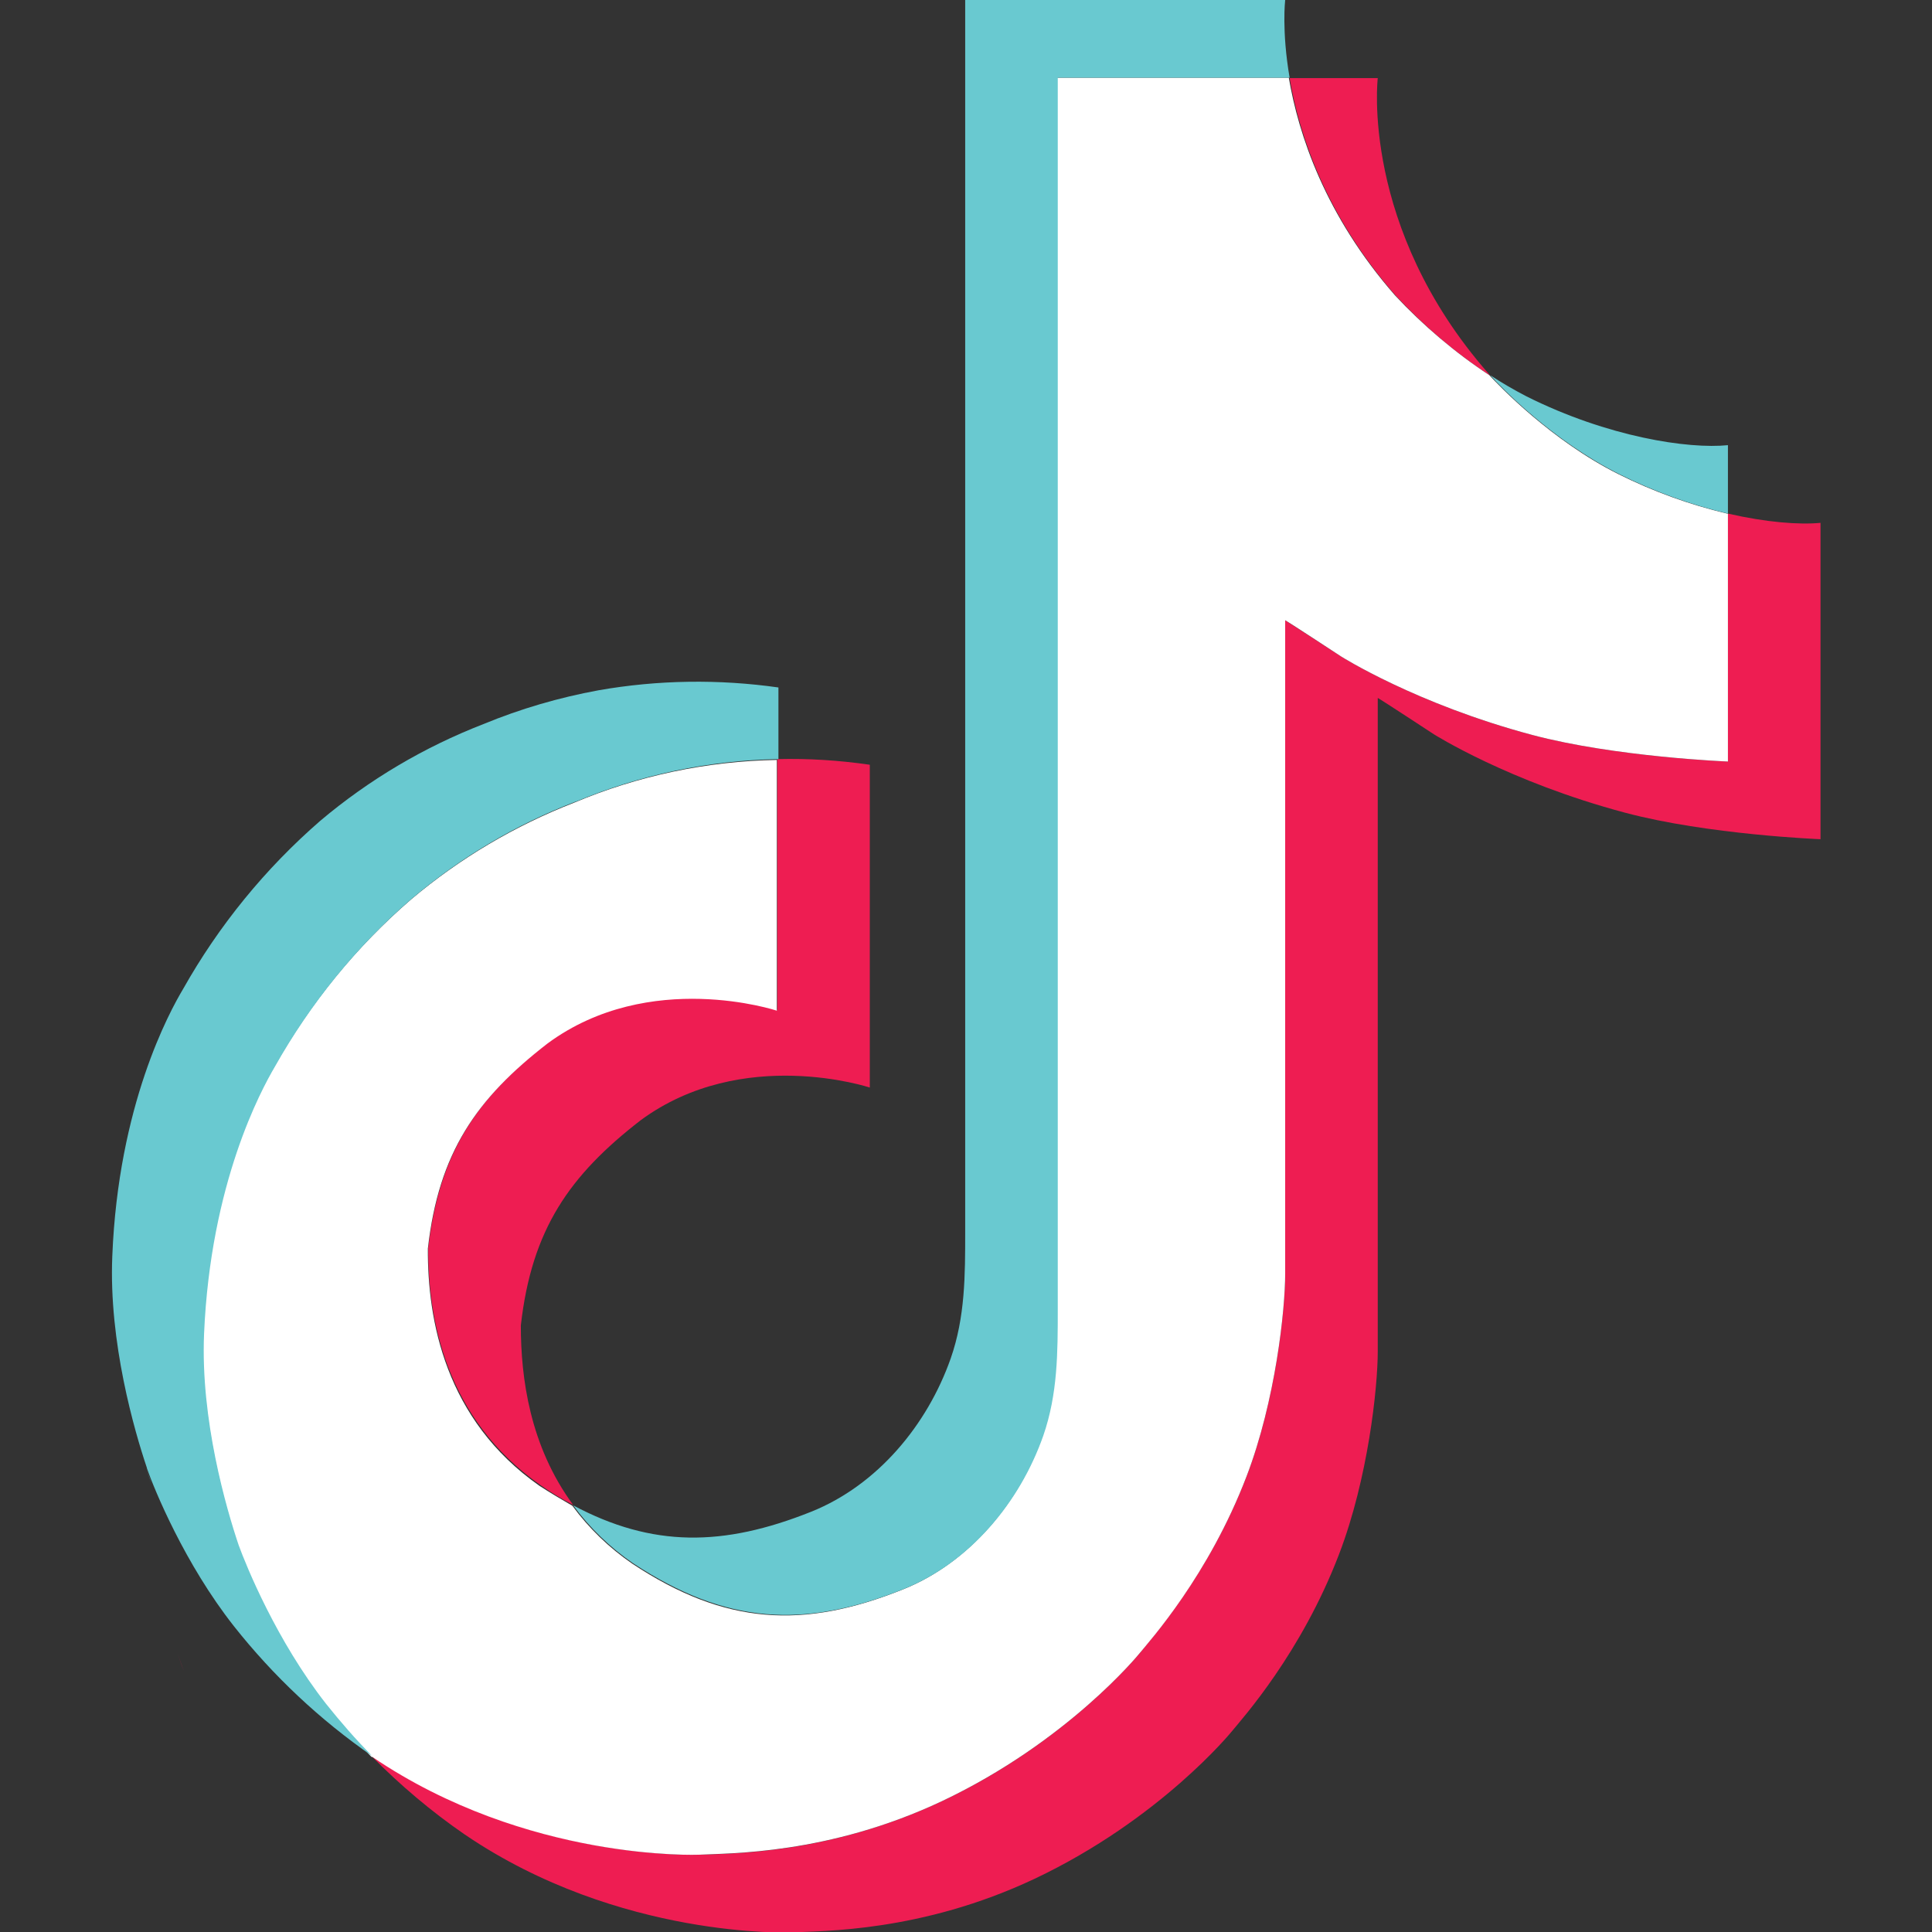<?xml version="1.0" encoding="UTF-8"?>
<svg id="Livello_1" xmlns="http://www.w3.org/2000/svg" version="1.1" viewBox="0 0 48 48">
  <rect x="0" y="0" width="48" height="48" fill="#333333" stroke="none"/>
  <!-- Generator: Adobe Illustrator 29.2.1, SVG Export Plug-In . SVG Version: 2.1.0 Build 116)  -->
  <defs>
    <style>
      .st0 {
        fill: #fff;
      }

      .st1 {
        fill: #69c9d0;
      }

      .st2 {
        fill: #ee1d52;
      }
    </style>
  </defs>
  <path class="st2" d="M4.41,41.08l.16.44c-.02-.05-.08-.21-.16-.44ZM10.64,31c.28-2.39,1.22-3.73,2.98-5.1,2.53-1.86,5.69-.81,5.69-.81v-6.23c.77-.02,1.54.03,2.3.14v8.02s-3.16-1.05-5.69.81c-1.77,1.37-2.71,2.71-2.98,5.1,0,1.3.22,2.99,1.3,4.46-.27-.14-.54-.3-.81-.49-2.37-1.66-2.8-4.15-2.79-5.9h0ZM34.68,7.35c-1.74-1.99-2.4-4-2.64-5.41h2.19s-.44,3.7,2.75,7.34l.04.05c-.86-.56-1.64-1.23-2.34-1.98ZM45.23,12.99v7.86s-2.8-.11-4.86-.66c-2.89-.77-4.75-1.95-4.75-1.95,0,0-1.28-.84-1.39-.9v16.23c0,.9-.24,3.16-.96,5.04-.94,2.46-2.4,4.08-2.67,4.41,0,0-1.77,2.18-4.9,3.66-2.82,1.33-5.29,1.29-6.03,1.33,0,0-4.28.18-8.12-2.43-.83-.57-1.61-1.23-2.32-1.95h.02c3.85,2.62,8.12,2.45,8.12,2.45.74-.03,3.21,0,6.03-1.33,3.12-1.47,4.9-3.66,4.9-3.66.26-.33,1.73-1.95,2.67-4.41.72-1.88.96-4.14.96-5.04V15.41c.1.06,1.39.9,1.39.9,0,0,1.86,1.18,4.75,1.95,2.07.55,4.86.66,4.86.66v-6.16c.96.22,1.77.28,2.3.23h0Z"/>
  <path class="st0" d="M42.93,12.76v6.16s-2.79-.11-4.86-.66c-2.89-.77-4.75-1.95-4.75-1.95,0,0-1.28-.84-1.39-.9v16.23c0,.9-.24,3.16-.96,5.04-.94,2.46-2.4,4.08-2.67,4.41,0,0-1.77,2.18-4.9,3.66-2.82,1.33-5.29,1.29-6.03,1.33,0,0-4.27.18-8.12-2.43h-.02c-.41-.42-.79-.86-1.15-1.31-1.23-1.56-1.98-3.41-2.17-3.94,0,0,0,0,0,0-.3-.92-.94-3.12-.86-5.25.15-3.76,1.42-6.07,1.76-6.64.89-1.58,2.04-2.99,3.41-4.17,1.21-1.02,2.58-1.83,4.05-2.4,1.59-.67,3.3-1.03,5.03-1.06v6.23s-3.16-1.05-5.69.81c-1.77,1.37-2.71,2.71-2.98,5.1-.01,1.76.42,4.25,2.78,5.9.28.18.55.34.81.49.41.56.92,1.05,1.49,1.44,2.31,1.53,4.25,1.63,6.72.64,1.65-.66,2.89-2.16,3.47-3.81.36-1.03.36-2.07.36-3.15V1.93h5.76c.24,1.41.9,3.42,2.64,5.41.7.75,1.49,1.42,2.34,1.98.25.27,1.55,1.63,3.21,2.46.86.43,1.77.76,2.7.98Z"/>
  <path class="st1" d="M3.63,36.47h0s.14.41.14.41c-.02-.05-.07-.19-.14-.41h0Z"/>
  <path class="st1" d="M14.29,19.92c-1.48.57-2.84,1.38-4.05,2.4-1.37,1.18-2.52,2.6-3.41,4.18-.34.58-1.6,2.89-1.76,6.64-.09,2.13.55,4.33.86,5.25,0,0,0,0,0,0,.19.52.94,2.37,2.17,3.94.36.45.74.89,1.15,1.3-1.3-.9-2.46-1.99-3.44-3.23-1.22-1.55-1.97-3.38-2.16-3.92,0,0,0,0,0-.01h0c-.31-.92-.95-3.12-.86-5.26.15-3.76,1.42-6.07,1.76-6.64.89-1.58,2.04-2.99,3.41-4.18,1.21-1.02,2.58-1.83,4.05-2.4.92-.38,1.88-.66,2.86-.84,1.48-.26,2.99-.28,4.47-.07v1.78c-1.73.03-3.44.39-5.04,1.06Z"/>
  <path class="st1" d="M32.04,1.93h-5.76v30.59c0,1.08,0,2.11-.36,3.15-.58,1.65-1.82,3.15-3.47,3.81-2.48.99-4.41.88-6.72-.64-.57-.39-1.08-.88-1.49-1.44,1.97,1.05,3.73,1.03,5.91.16,1.65-.66,2.89-2.16,3.47-3.81.36-1.03.36-2.07.36-3.15V0h7.95s-.09.76.11,1.93ZM42.93,11.06v1.7c-.93-.22-1.84-.55-2.7-.98-1.66-.83-2.96-2.18-3.21-2.46.29.19.6.37.91.53,2.02,1.01,4.02,1.31,5,1.21h0Z"/>
</svg>
